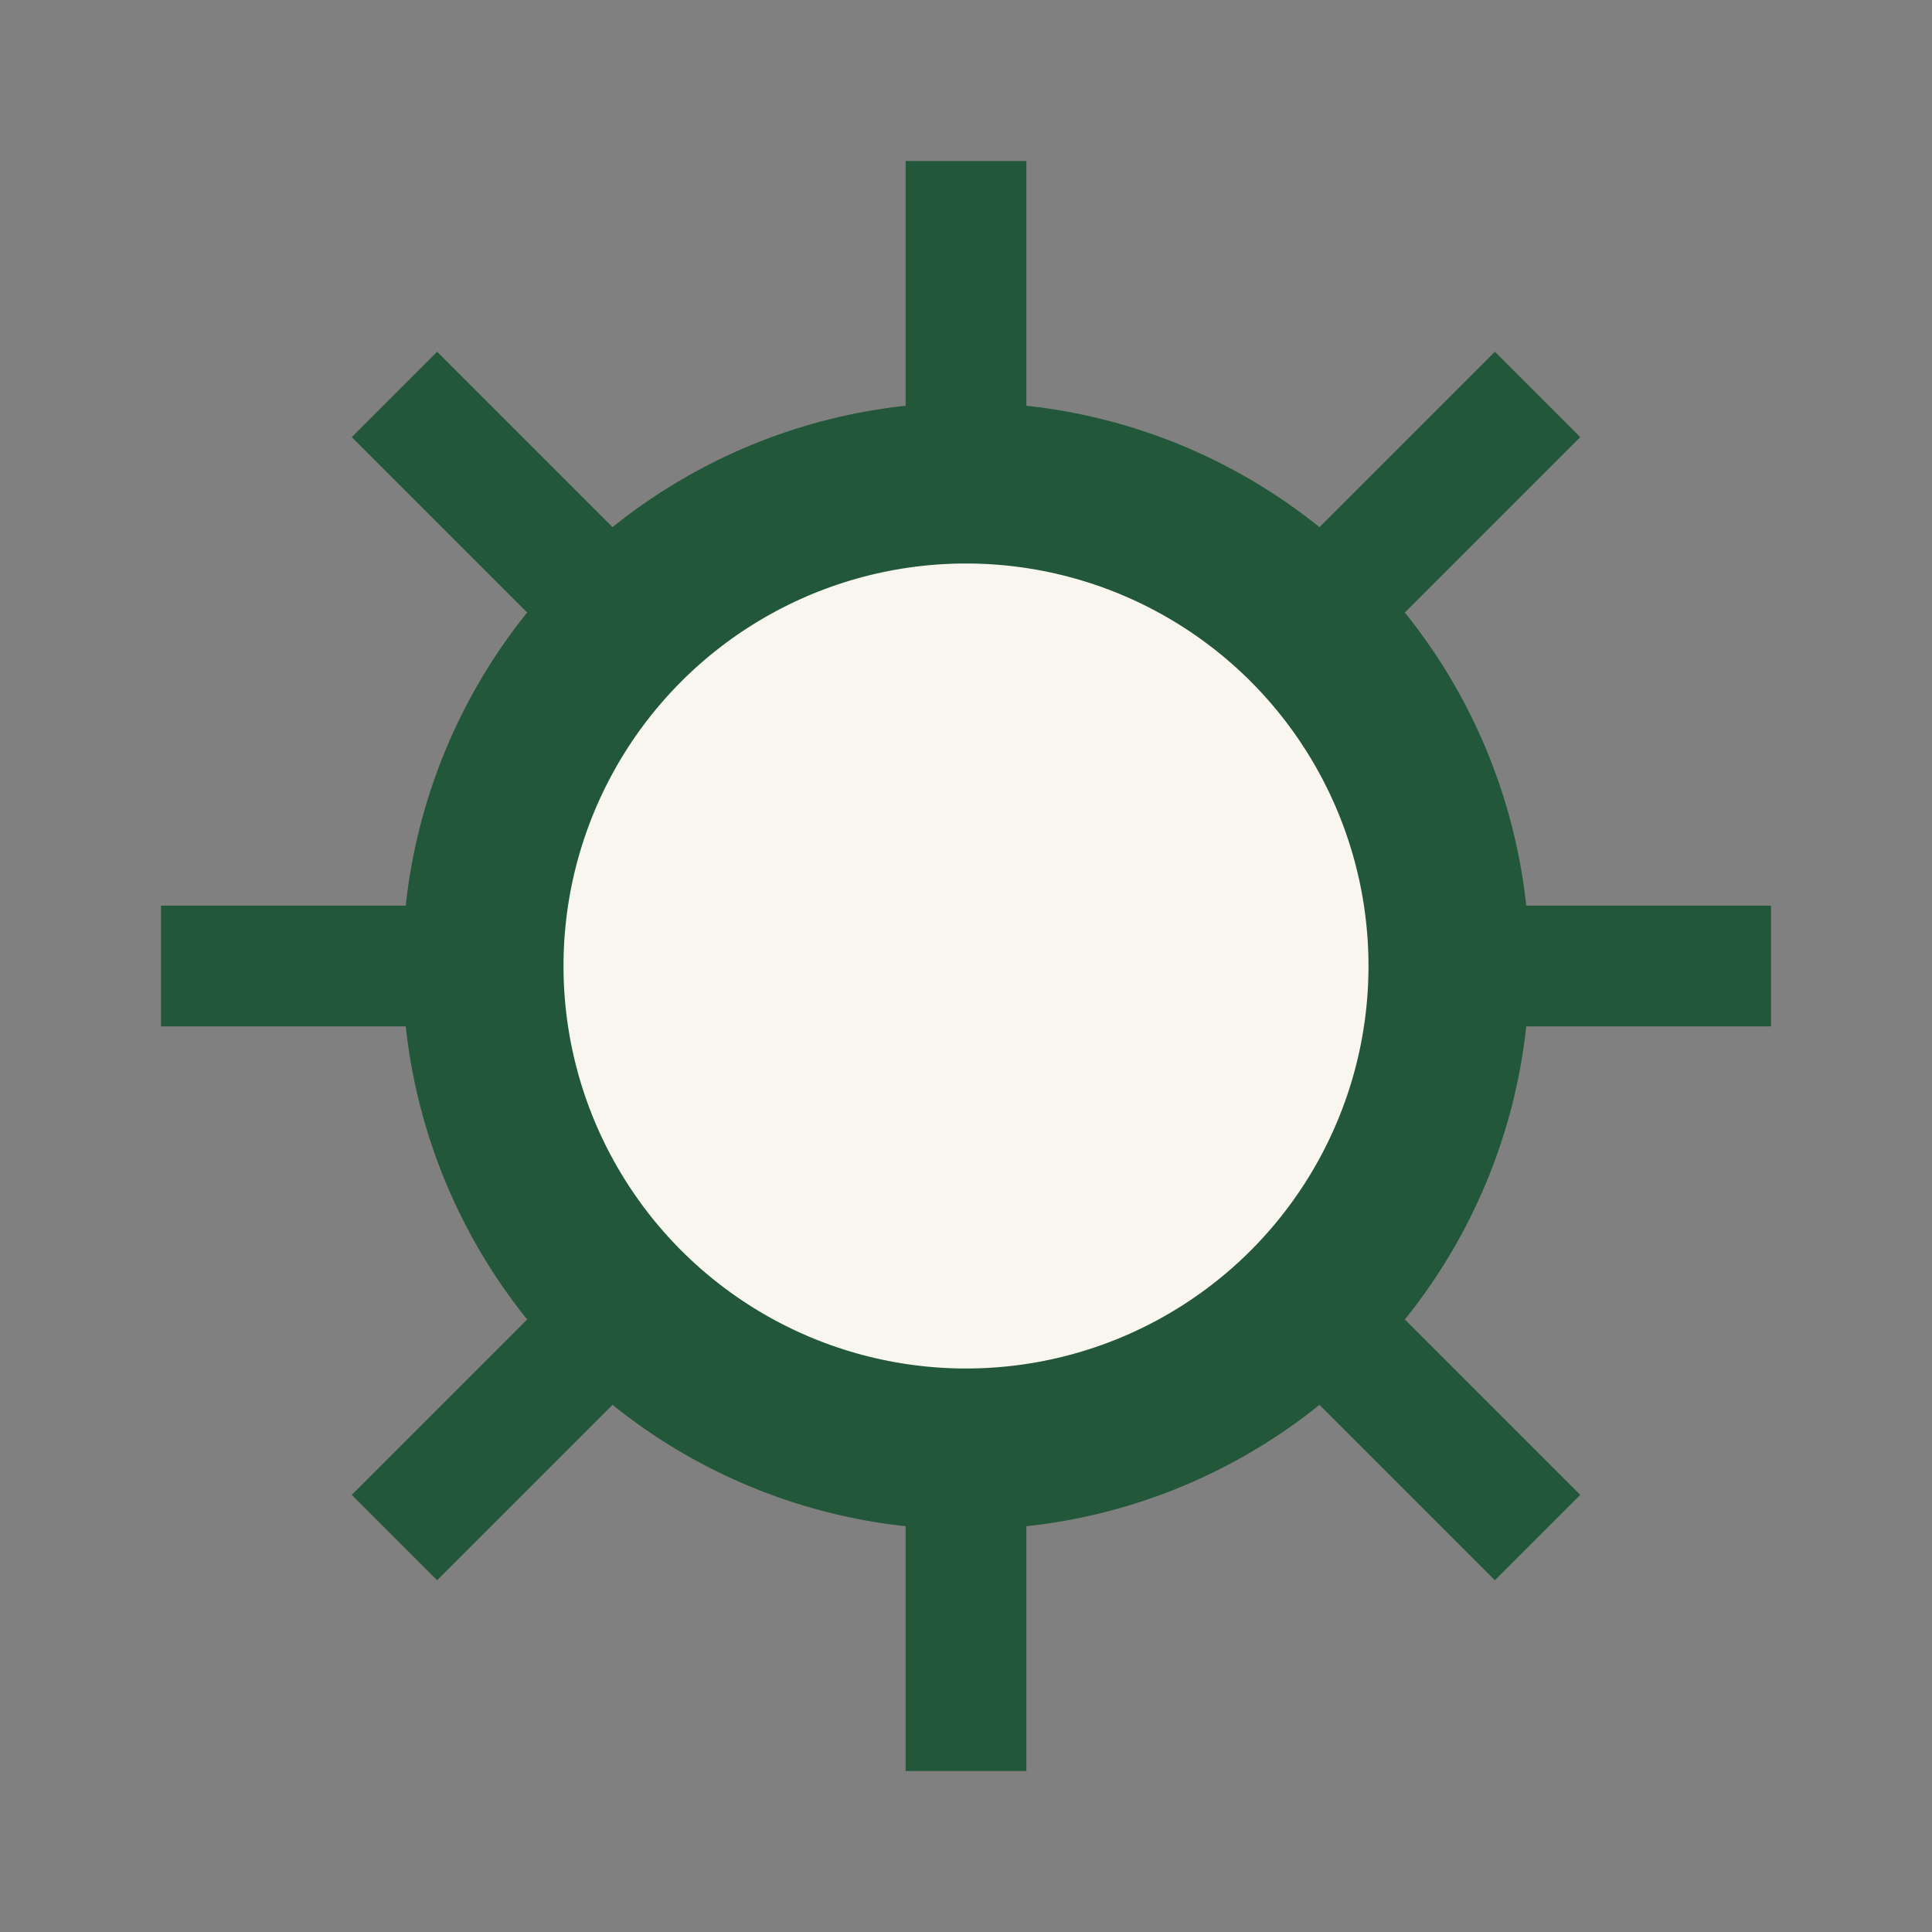 <?xml version="1.0" encoding="UTF-8"?>
<svg xmlns="http://www.w3.org/2000/svg" width="24" height="24" viewBox="0 0 24 24"><rect x="0" y="0" width="24" height="24" fill="#808080" stroke="none"/><circle cx="12" cy="12" r="6" fill="#F9F6F0" stroke="#22573A" stroke-width="2"/><path d="M12 2v4M12 18v4M4.9 4.9l2.8 2.8M19.1 19.1l-2.8-2.8M2 12h4M18 12h4M4.9 19.1l2.8-2.8M19.1 4.9l-2.8 2.8" stroke="#22573A" stroke-width="1.5"/></svg>